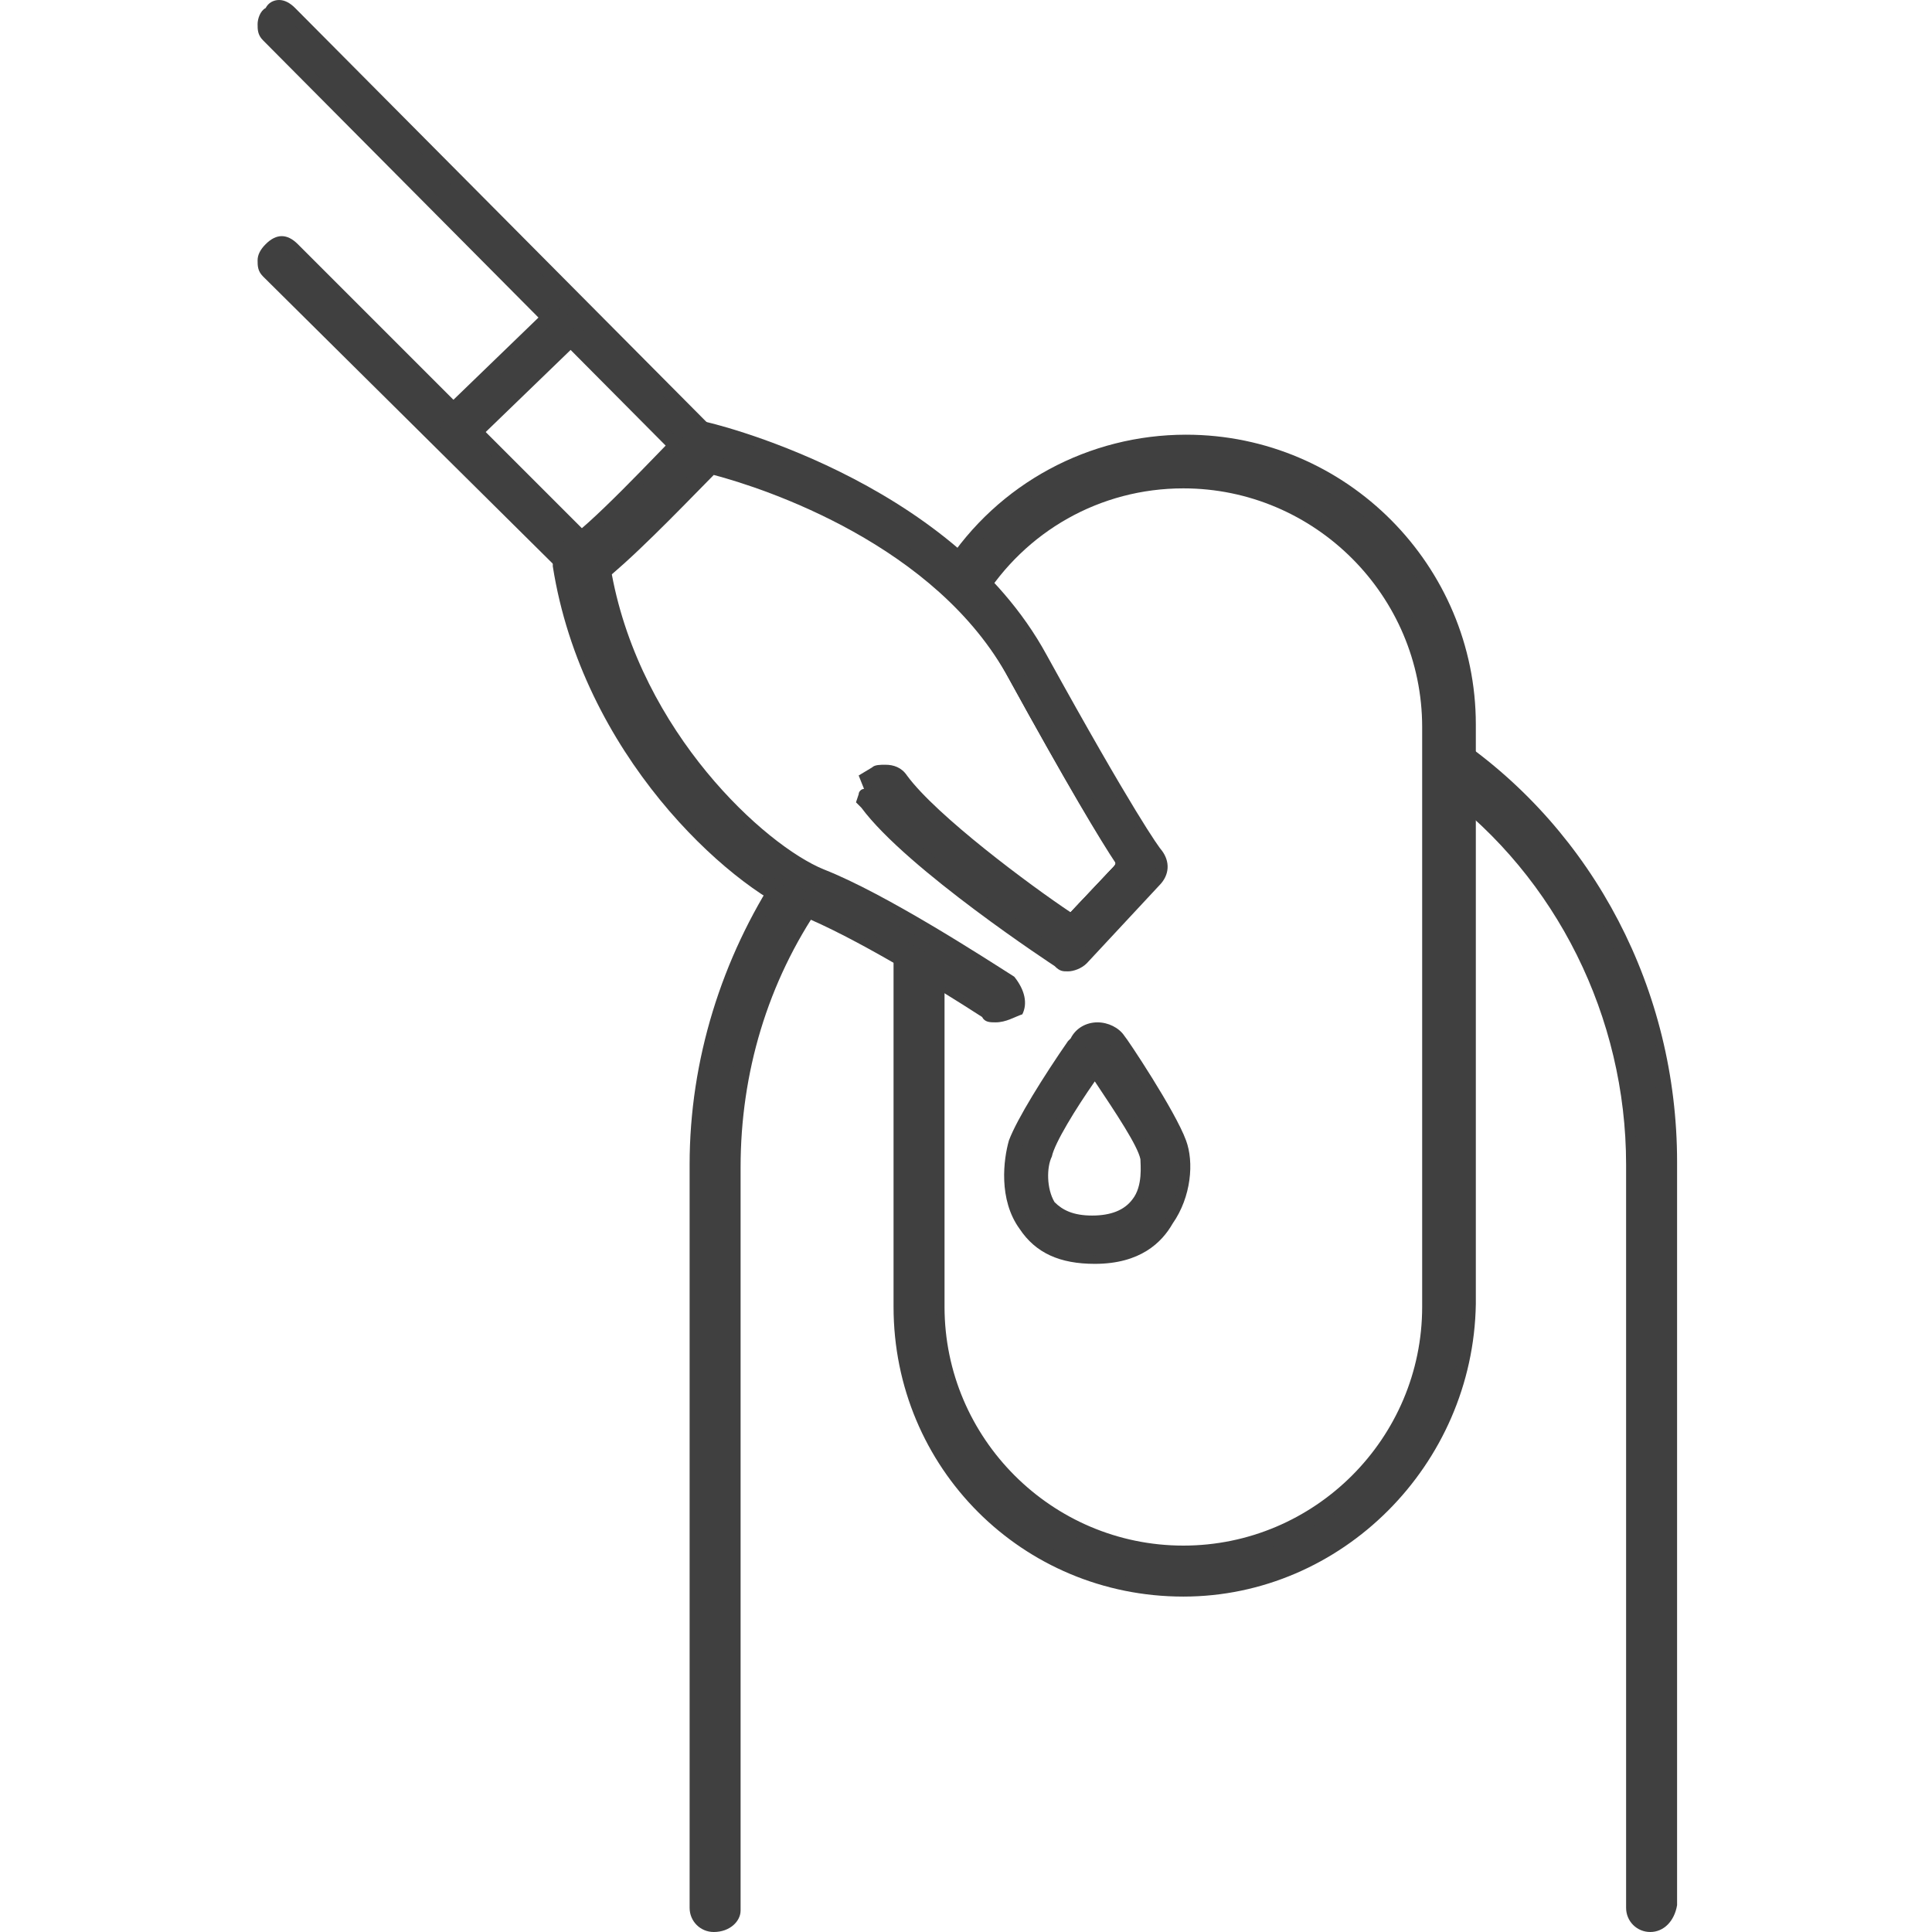 <?xml version="1.0" encoding="utf-8"?>
<!-- Generator: Adobe Illustrator 23.0.1, SVG Export Plug-In . SVG Version: 6.00 Build 0)  -->
<svg version="1.1" id="Layer_1" xmlns="http://www.w3.org/2000/svg" xmlns:xlink="http://www.w3.org/1999/xlink" x="0px" y="0px"
	 viewBox="0 0 72 72" style="enable-background:new 0 0 72 72;" xml:space="preserve">
<style type="text/css">
	.st0{fill:#404040;}
</style>
<g>
	<path class="st0" d="M61.5,72c-0.5,0-0.9-0.4-0.9-0.9V43.4c0-5.5-2.6-10.7-6.9-13.9l-0.2-0.1V27l0.8,0.5c5.1,3.5,8.2,9.4,8.2,15.8
		v27.7C62.4,71.6,62,72,61.5,72L61.5,72L61.5,72z"/>
	<path class="st0" d="M61.5,71.8c-0.4,0-0.7-0.3-0.7-0.7V43.4c0-5.6-2.6-10.8-7-14.1l-0.1-0.1v-1.7l0.4,0.3
		c5.1,3.5,8.1,9.3,8.1,15.6v27.7C62.2,71.5,61.9,71.8,61.5,71.8C61.5,71.8,61.5,71.8,61.5,71.8z"/>
	<path class="st0" d="M61.5,71.8c-0.4,0-0.7-0.3-0.7-0.7V43.4c0-5.6-2.6-10.8-7-14.1l-0.1-0.1v-1.7l0.4,0.3
		c5.1,3.5,8.1,9.3,8.1,15.6v27.7C62.2,71.5,61.9,71.8,61.5,71.8C61.5,71.8,61.5,71.8,61.5,71.8z"/>
	<path class="st0" d="M53.9,28v1.1c4.3,3.2,7.1,8.4,7.1,14.3v21.7v5.5v0.5c0,0.2,0.2,0.4,0.4,0.4h0.1c0.2,0,0.4-0.2,0.4-0.4V43.4
		C61.9,37,58.8,31.3,53.9,28z"/>
	<g>
		<path class="st0" d="M40.8,47.1c-1.3,0-2.2-0.4-2.8-1.3c-0.8-1.1-0.6-2.6-0.4-3.3c0.3-0.8,1.3-2.4,2.2-3.7l0.1-0.1
			c0.2-0.4,0.6-0.6,1-0.6c0.4,0,0.8,0.2,1,0.5c0.1,0.1,1.9,2.8,2.3,3.9c0.3,0.8,0.2,2.1-0.5,3.1C43.3,46.3,42.5,47.1,40.8,47.1z
			 M40.8,40.3c-0.7,1-1.5,2.3-1.6,2.8c-0.2,0.4-0.2,1.2,0.1,1.7c0.3,0.3,0.7,0.5,1.4,0.5s1.2-0.2,1.5-0.6c0.4-0.5,0.3-1.3,0.3-1.5
			C42.4,42.7,41.6,41.5,40.8,40.3z"/>
		<path class="st0" d="M40.8,46.8c-1.2,0-2.1-0.4-2.6-1.2c-0.7-1-0.5-2.4-0.3-3c0.2-0.6,0.9-1.9,2.1-3.6L40,39
			c0.2-0.3,0.5-0.5,0.8-0.5s0.7,0.2,0.8,0.4c0.1,0.1,1.9,2.7,2.3,3.8c0.2,0.7,0.2,1.9-0.5,2.8C43.2,46.1,42.4,46.8,40.8,46.8z
			 M40.8,39.9c-0.7,1-1.7,2.5-1.9,3.2c-0.2,0.4-0.3,1.3,0.2,2c0.3,0.4,0.8,0.6,1.6,0.6s1.4-0.2,1.7-0.7c0.4-0.6,0.4-1.4,0.3-1.7
			C42.6,42.5,41.6,41,40.8,39.9z"/>
		<path class="st0" d="M40.8,46.8c-1.2,0-2.1-0.4-2.6-1.2c-0.7-1-0.5-2.4-0.3-3c0.2-0.6,0.9-1.9,2.1-3.6L40,39
			c0.2-0.3,0.5-0.5,0.8-0.5s0.7,0.2,0.8,0.4c0.1,0.1,1.9,2.7,2.3,3.8c0.2,0.7,0.2,1.9-0.5,2.8C43.2,46.1,42.4,46.8,40.8,46.8z
			 M40.8,39.9c-0.7,1-1.7,2.5-1.9,3.2c-0.2,0.4-0.3,1.3,0.2,2c0.3,0.4,0.8,0.6,1.6,0.6s1.4-0.2,1.7-0.7c0.4-0.6,0.4-1.4,0.3-1.7
			C42.6,42.5,41.6,41,40.8,39.9z"/>
		<path class="st0" d="M40.8,46.6c-1.1,0-1.9-0.4-2.4-1c-0.7-1-0.5-2.2-0.3-2.8c0.3-1,2-3.5,2.2-3.6c0.1-0.2,0.4-0.4,0.6-0.4
			s0.5,0.1,0.7,0.3c0.1,0.1,1.9,2.7,2.2,3.8c0.2,0.7,0.2,1.8-0.4,2.6C42.9,46,42.2,46.6,40.8,46.6z M40.8,39.5L40.8,39.5
			C40.8,39.5,40.8,39.5,40.8,39.5L40.8,39.5c-0.5,0.8-1.8,2.7-2.1,3.5c-0.2,0.4-0.3,1.5,0.2,2.2c0.4,0.5,1,0.7,1.8,0.7
			s1.5-0.3,1.9-0.8c0.5-0.7,0.5-1.6,0.3-2C42.8,42.3,41.4,40.2,40.8,39.5C40.8,39.5,40.8,39.5,40.8,39.5z"/>
	</g>
	<g>
		<path class="st0" d="M21.9,22c-0.2,0-0.5-0.1-0.6-0.3L9.8,10.3c-0.2-0.2-0.2-0.4-0.2-0.6c0-0.2,0.1-0.4,0.3-0.6
			c0.2-0.2,0.4-0.3,0.6-0.3c0.2,0,0.4,0.1,0.6,0.3l10.8,10.8l3.1-3.1L9.8,1.5C9.6,1.3,9.6,1.1,9.6,0.9s0.1-0.5,0.3-0.6
			C10,0.1,10.2,0,10.4,0s0.4,0.1,0.6,0.3l15.8,15.9c0.2,0.2,0.3,0.4,0.3,0.6c0,0.2-0.1,0.4-0.3,0.6l-4.3,4.3
			C22.3,21.9,22.1,22,21.9,22z"/>
		<path class="st0" d="M21.9,21.7c-0.2,0-0.3-0.1-0.5-0.2L10,10.1C9.9,10,9.8,9.8,9.8,9.6c0-0.2,0.1-0.3,0.2-0.4
			C10.1,9.1,10.3,9,10.4,9s0.3,0.1,0.4,0.2l10.9,10.9l0.3,0.2l-0.2-0.2l3.3-3.3v-0.2L10,1.3C9.9,1.2,9.8,1,9.8,0.9S9.9,0.5,10,0.4
			c0.1-0.1,0.3-0.2,0.4-0.2s0.3,0.1,0.4,0.2l15.8,15.9c0.1,0.1,0.2,0.3,0.2,0.4c0,0.2-0.1,0.3-0.2,0.4l-4.3,4.3
			C22.2,21.6,22,21.7,21.9,21.7z"/>
		<path class="st0" d="M21.9,21.7c-0.2,0-0.3-0.1-0.5-0.2L10,10.1C9.9,10,9.8,9.8,9.8,9.6c0-0.2,0.1-0.3,0.2-0.4
			C10.1,9.1,10.3,9,10.4,9s0.3,0.1,0.4,0.2l10.9,10.9l0.3,0.2l-0.2-0.2l3.3-3.3v-0.2L10,1.3C9.9,1.2,9.8,1,9.8,0.9S9.9,0.5,10,0.4
			c0.1-0.1,0.3-0.2,0.4-0.2s0.3,0.1,0.4,0.2l15.8,15.9c0.1,0.1,0.2,0.3,0.2,0.4c0,0.2-0.1,0.3-0.2,0.4l-4.3,4.3
			C22.2,21.6,22,21.7,21.9,21.7z"/>
		<path class="st0" d="M21.6,21.3L10.2,9.9c-0.1-0.1-0.1-0.4,0-0.5l0,0c0.1-0.1,0.4-0.1,0.5,0l10.9,10.9c0.1,0.1,0.4,0.1,0.5,0
			l3.3-3.3c0.1-0.1,0.1-0.4,0-0.5L10.1,1.1C10,1,10,0.7,10.1,0.6l0,0c0.1-0.1,0.4-0.1,0.5,0l15.8,15.9c0.1,0.1,0.1,0.4,0,0.5
			l-4.3,4.3C22,21.5,21.7,21.5,21.6,21.3z"/>
	</g>
	<g>
		
			<rect x="15.5" y="13.1" transform="matrix(0.719 -0.695 0.695 0.719 -4.363 17.23)" class="st0" width="7.1" height="1.7"/>
		
			<rect x="15.8" y="13.4" transform="matrix(0.719 -0.695 0.695 0.719 -4.357 17.225)" class="st0" width="6.6" height="1.2"/>
		
			<rect x="15.8" y="13.4" transform="matrix(0.719 -0.695 0.695 0.719 -4.357 17.225)" class="st0" width="6.6" height="1.2"/>
		<rect x="16" y="13.6" transform="matrix(0.719 -0.695 0.695 0.719 -4.362 17.227)" class="st0" width="6.2" height="0.7"/>
	</g>
	<g>
		<path class="st0" d="M37.1,38.1c-0.2,0-0.4,0-0.5-0.2c-1.7-1.1-4.8-3-6.8-3.8c-2.7-1.1-8.1-6-9.2-13c0-0.4,0.1-0.7,0.4-0.9
			c0.9-0.5,3.5-3.3,4.4-4.2c0.2-0.2,0.5-0.3,0.7-0.3l0.1,0c0.1,0,9.2,2.1,12.8,8.7c3.2,5.8,4.2,7.2,4.3,7.3c0.3,0.4,0.3,0.9-0.1,1.3
			l-2.7,2.9c-0.2,0.2-0.5,0.3-0.7,0.3c-0.2,0-0.3,0-0.5-0.2c0,0-5.5-3.6-7.2-5.9l-0.2-0.2l0.1-0.3c0-0.1,0.1-0.2,0.2-0.2L32,28.9
			l0.5-0.3c0.1-0.1,0.3-0.1,0.5-0.1c0.3,0,0.6,0.1,0.8,0.4c1.1,1.5,4.6,4.1,6.1,5.1l1.7-1.8c-0.6-0.9-1.8-2.9-4-6.9
			c-2.7-5-9.1-7.1-11-7.6c-0.6,0.6-2.6,2.7-3.8,3.7c1.1,5.9,5.7,10.1,7.9,11c2.3,0.9,6,3.3,7.1,4c0.4,0.5,0.5,1,0.3,1.4
			C37.8,37.9,37.5,38.1,37.1,38.1z"/>
		<path class="st0" d="M37.1,37.8c-0.1,0-0.3,0-0.4-0.1c-1.7-1.1-4.9-3.1-6.8-3.8c-2.6-1.1-8-5.9-9-12.8c0-0.3,0.1-0.5,0.3-0.7
			c0.9-0.5,3.6-3.3,4.4-4.3c0.1-0.1,0.3-0.2,0.5-0.2l0.1,0c0.1,0,9.1,2.1,12.6,8.6c3.3,6,4.3,7.3,4.3,7.3c0.2,0.3,0.2,0.7,0,0.9
			l-2.7,2.9c-0.1,0.1-0.3,0.2-0.5,0.2c-0.1,0-0.3,0-0.4-0.1c0,0-5.5-3.6-7.2-5.9l-0.1-0.1l0-0.2c0-0.1,0.1-0.1,0.3-0.1c0,0,0,0,0,0
			l-0.3-0.4l0.2-0.1c0.1-0.1,0.2-0.1,0.3-0.1c0.2,0,0.4,0.1,0.6,0.3c1.1,1.5,4.7,4.2,6.2,5.1c0,0,0.1,0,0.1,0c0.1,0,0.1,0,0.2-0.1
			l1.7-1.8c0.1-0.1,0.1-0.2,0-0.3c-0.6-0.9-1.8-2.9-4-6.9c-2.8-5.1-9.3-7.2-11.2-7.8c0,0,0,0,0,0c-0.1,0-0.1,0-0.2,0.1
			c-0.6,0.6-2.6,2.8-3.8,3.7c-0.1,0-0.1,0.1-0.1,0.2c1.1,6.1,5.8,10.3,8.1,11.2c2.3,0.9,6,3.3,7,4c0.3,0.3,0.4,0.7,0.2,1
			C37.6,37.7,37.4,37.8,37.1,37.8z"/>
		<path class="st0" d="M37.1,37.8c-0.1,0-0.3,0-0.4-0.1c-1.7-1.1-4.9-3.1-6.8-3.8c-2.6-1.1-8-5.9-9-12.8c0-0.3,0.1-0.5,0.3-0.7
			c0.9-0.5,3.6-3.3,4.4-4.3c0.1-0.1,0.3-0.2,0.5-0.2l0.1,0c0.1,0,9.1,2.1,12.6,8.6c3.3,6,4.3,7.3,4.3,7.3c0.2,0.3,0.2,0.7,0,0.9
			l-2.7,2.9c-0.1,0.1-0.3,0.2-0.5,0.2c-0.1,0-0.3,0-0.4-0.1c0,0-5.5-3.6-7.2-5.9l-0.1-0.1l0-0.2c0-0.1,0.1-0.1,0.3-0.1c0,0,0,0,0,0
			l-0.3-0.4l0.2-0.1c0.1-0.1,0.2-0.1,0.3-0.1c0.2,0,0.4,0.1,0.6,0.3c1.1,1.5,4.7,4.2,6.2,5.1c0,0,0.1,0,0.1,0c0.1,0,0.1,0,0.2-0.1
			l1.7-1.8c0.1-0.1,0.1-0.2,0-0.3c-0.6-0.9-1.8-2.9-4-6.9c-2.8-5.1-9.3-7.2-11.2-7.8c0,0,0,0,0,0c-0.1,0-0.1,0-0.2,0.1
			c-0.6,0.6-2.6,2.8-3.8,3.7c-0.1,0-0.1,0.1-0.1,0.2c1.1,6.1,5.8,10.3,8.1,11.2c2.3,0.9,6,3.3,7,4c0.3,0.3,0.4,0.7,0.2,1
			C37.6,37.7,37.4,37.8,37.1,37.8z"/>
		<path class="st0" d="M37.5,37.4c-0.1,0.2-0.4,0.3-0.6,0.1c-1.2-0.8-4.7-3-6.9-3.9c-2.6-1-7.9-5.8-8.9-12.6l0,0
			c0-0.2,0.1-0.4,0.2-0.5l0,0c0.9-0.5,3.5-3.3,4.5-4.3l0,0c0.1-0.1,0.3-0.2,0.4-0.1l0,0c0.4,0.1,9,2.1,12.5,8.5
			c3.3,6.1,4.3,7.3,4.3,7.3l0,0c0.1,0.2,0.1,0.4,0,0.6l0,0l-2.7,2.9c-0.2,0.2-0.4,0.2-0.6,0.1l0,0c-0.2-0.1-5.5-3.6-7.1-5.8
			c-0.2-0.2,0.3,0,0.6-0.1L32.8,29c0.2-0.1,0.5-0.1,0.6,0.1c1.2,1.6,4.8,4.3,6.2,5.2c0.2,0.1,0.4,0.1,0.6-0.1l1.7-1.8
			c0.1-0.2,0.2-0.4,0.1-0.6c-0.6-0.9-1.8-2.8-4-6.9c-2.8-5.1-9.4-7.4-11.3-7.9c-0.2,0-0.3,0-0.5,0.1c-0.8,0.9-2.7,2.8-3.8,3.7
			c-0.1,0.1-0.2,0.3-0.2,0.4c1.1,6.2,5.9,10.4,8.2,11.4c2.3,0.9,5.8,3.2,7,4C37.6,36.9,37.7,37.2,37.5,37.4L37.5,37.4z"/>
	</g>
	<path class="st0" d="M44.1,59.5c-6,0-10.8-4.8-10.8-10.8V34.4l1.9,1.1v13.2c0,4.9,4,8.9,8.9,8.9s8.9-4,8.9-8.9V27.1
		c0-4.9-4-8.9-8.9-8.9c-3.1,0-5.9,1.6-7.5,4.2l-0.3,0.5l-0.4-0.5c-0.2-0.2-0.4-0.5-0.6-0.7l-0.3-0.3l0.2-0.3c2-3.1,5.4-4.9,9-4.9
		c6,0,10.8,4.9,10.8,10.8v21.6C54.9,54.6,50,59.5,44.1,59.5z"/>
	<path class="st0" d="M44.1,59.2c-5.8,0-10.6-4.7-10.6-10.6V34.9l1.4,0.8v13c0,5,4.1,9.2,9.2,9.2s9.2-4.1,9.2-9.2V27.1
		c0-5-4.1-9.2-9.2-9.2c-3.2,0-6.1,1.6-7.8,4.3l-0.2,0.3l-0.2-0.2c-0.2-0.2-0.4-0.5-0.6-0.7l-0.1-0.1l0.1-0.2c2-3,5.3-4.8,8.8-4.8
		c5.8,0,10.6,4.7,10.6,10.6v21.6C54.6,54.5,49.9,59.2,44.1,59.2z"/>
	<path class="st0" d="M44.1,59.2c-5.8,0-10.6-4.7-10.6-10.6V34.9l1.4,0.8v13c0,5,4.1,9.2,9.2,9.2s9.2-4.1,9.2-9.2V27.1
		c0-5-4.1-9.2-9.2-9.2c-3.2,0-6.1,1.6-7.8,4.3l-0.2,0.3l-0.2-0.2c-0.2-0.2-0.4-0.5-0.6-0.7l-0.1-0.1l0.1-0.2c2-3,5.3-4.8,8.8-4.8
		c5.8,0,10.6,4.7,10.6,10.6v21.6C54.6,54.5,49.9,59.2,44.1,59.2z"/>
	<path class="st0" d="M44.1,16.8c-3.6,0-6.8,1.9-8.6,4.7c0.2,0.2,0.4,0.5,0.7,0.7c1.7-2.7,4.6-4.4,8-4.4c5.2,0,9.4,4.2,9.4,9.4v21.6
		c0,5.2-4.2,9.4-9.4,9.4s-9.4-4.2-9.4-9.4V35.8l-0.9-0.5v13.4c0,5.7,4.6,10.3,10.3,10.3s10.3-4.6,10.3-10.3V27.1
		C54.4,21.4,49.8,16.8,44.1,16.8z"/>
	<path class="st0" d="M26.6,72c-0.5,0-0.9-0.4-0.9-0.9V43.4c0-3.9,1.2-7.7,3.3-10.9l0.3-0.5l0.7,0.7l0.4,0.2l0.5,0.3l-0.3,0.5
		c-2,2.9-3,6.3-3,9.8v27.7C27.6,71.6,27.2,72,26.6,72L26.6,72z"/>
	<path class="st0" d="M26.6,71.8c-0.4,0-0.7-0.3-0.7-0.7V43.4c0-3.9,1.1-7.6,3.3-10.7l0.2-0.2l0.5,0.5l0.4,0.2l0.3,0.1l-0.2,0.2
		c-2,2.9-3,6.4-3,9.9v27.7C27.4,71.4,27.1,71.7,26.6,71.8L26.6,71.8L26.6,71.8z"/>
	<path class="st0" d="M26.6,71.8c-0.4,0-0.7-0.3-0.7-0.7V43.4c0-3.9,1.1-7.6,3.3-10.7l0.2-0.2l0.5,0.5l0.4,0.2l0.3,0.1l-0.2,0.2
		c-2,2.9-3,6.4-3,9.9v27.7C27.4,71.4,27.1,71.7,26.6,71.8L26.6,71.8L26.6,71.8z"/>
	<path class="st0" d="M29.7,33l-0.3-0.3c-2,3-3.3,6.7-3.3,10.6v27.7c0,0.2,0.2,0.4,0.4,0.4h0.1c0.2,0,0.4-0.2,0.4-0.4v-0.5v-5.5
		V43.4c0-3.8,1.1-7.2,3.1-10.1L29.7,33z"/>
</g>
</svg>
